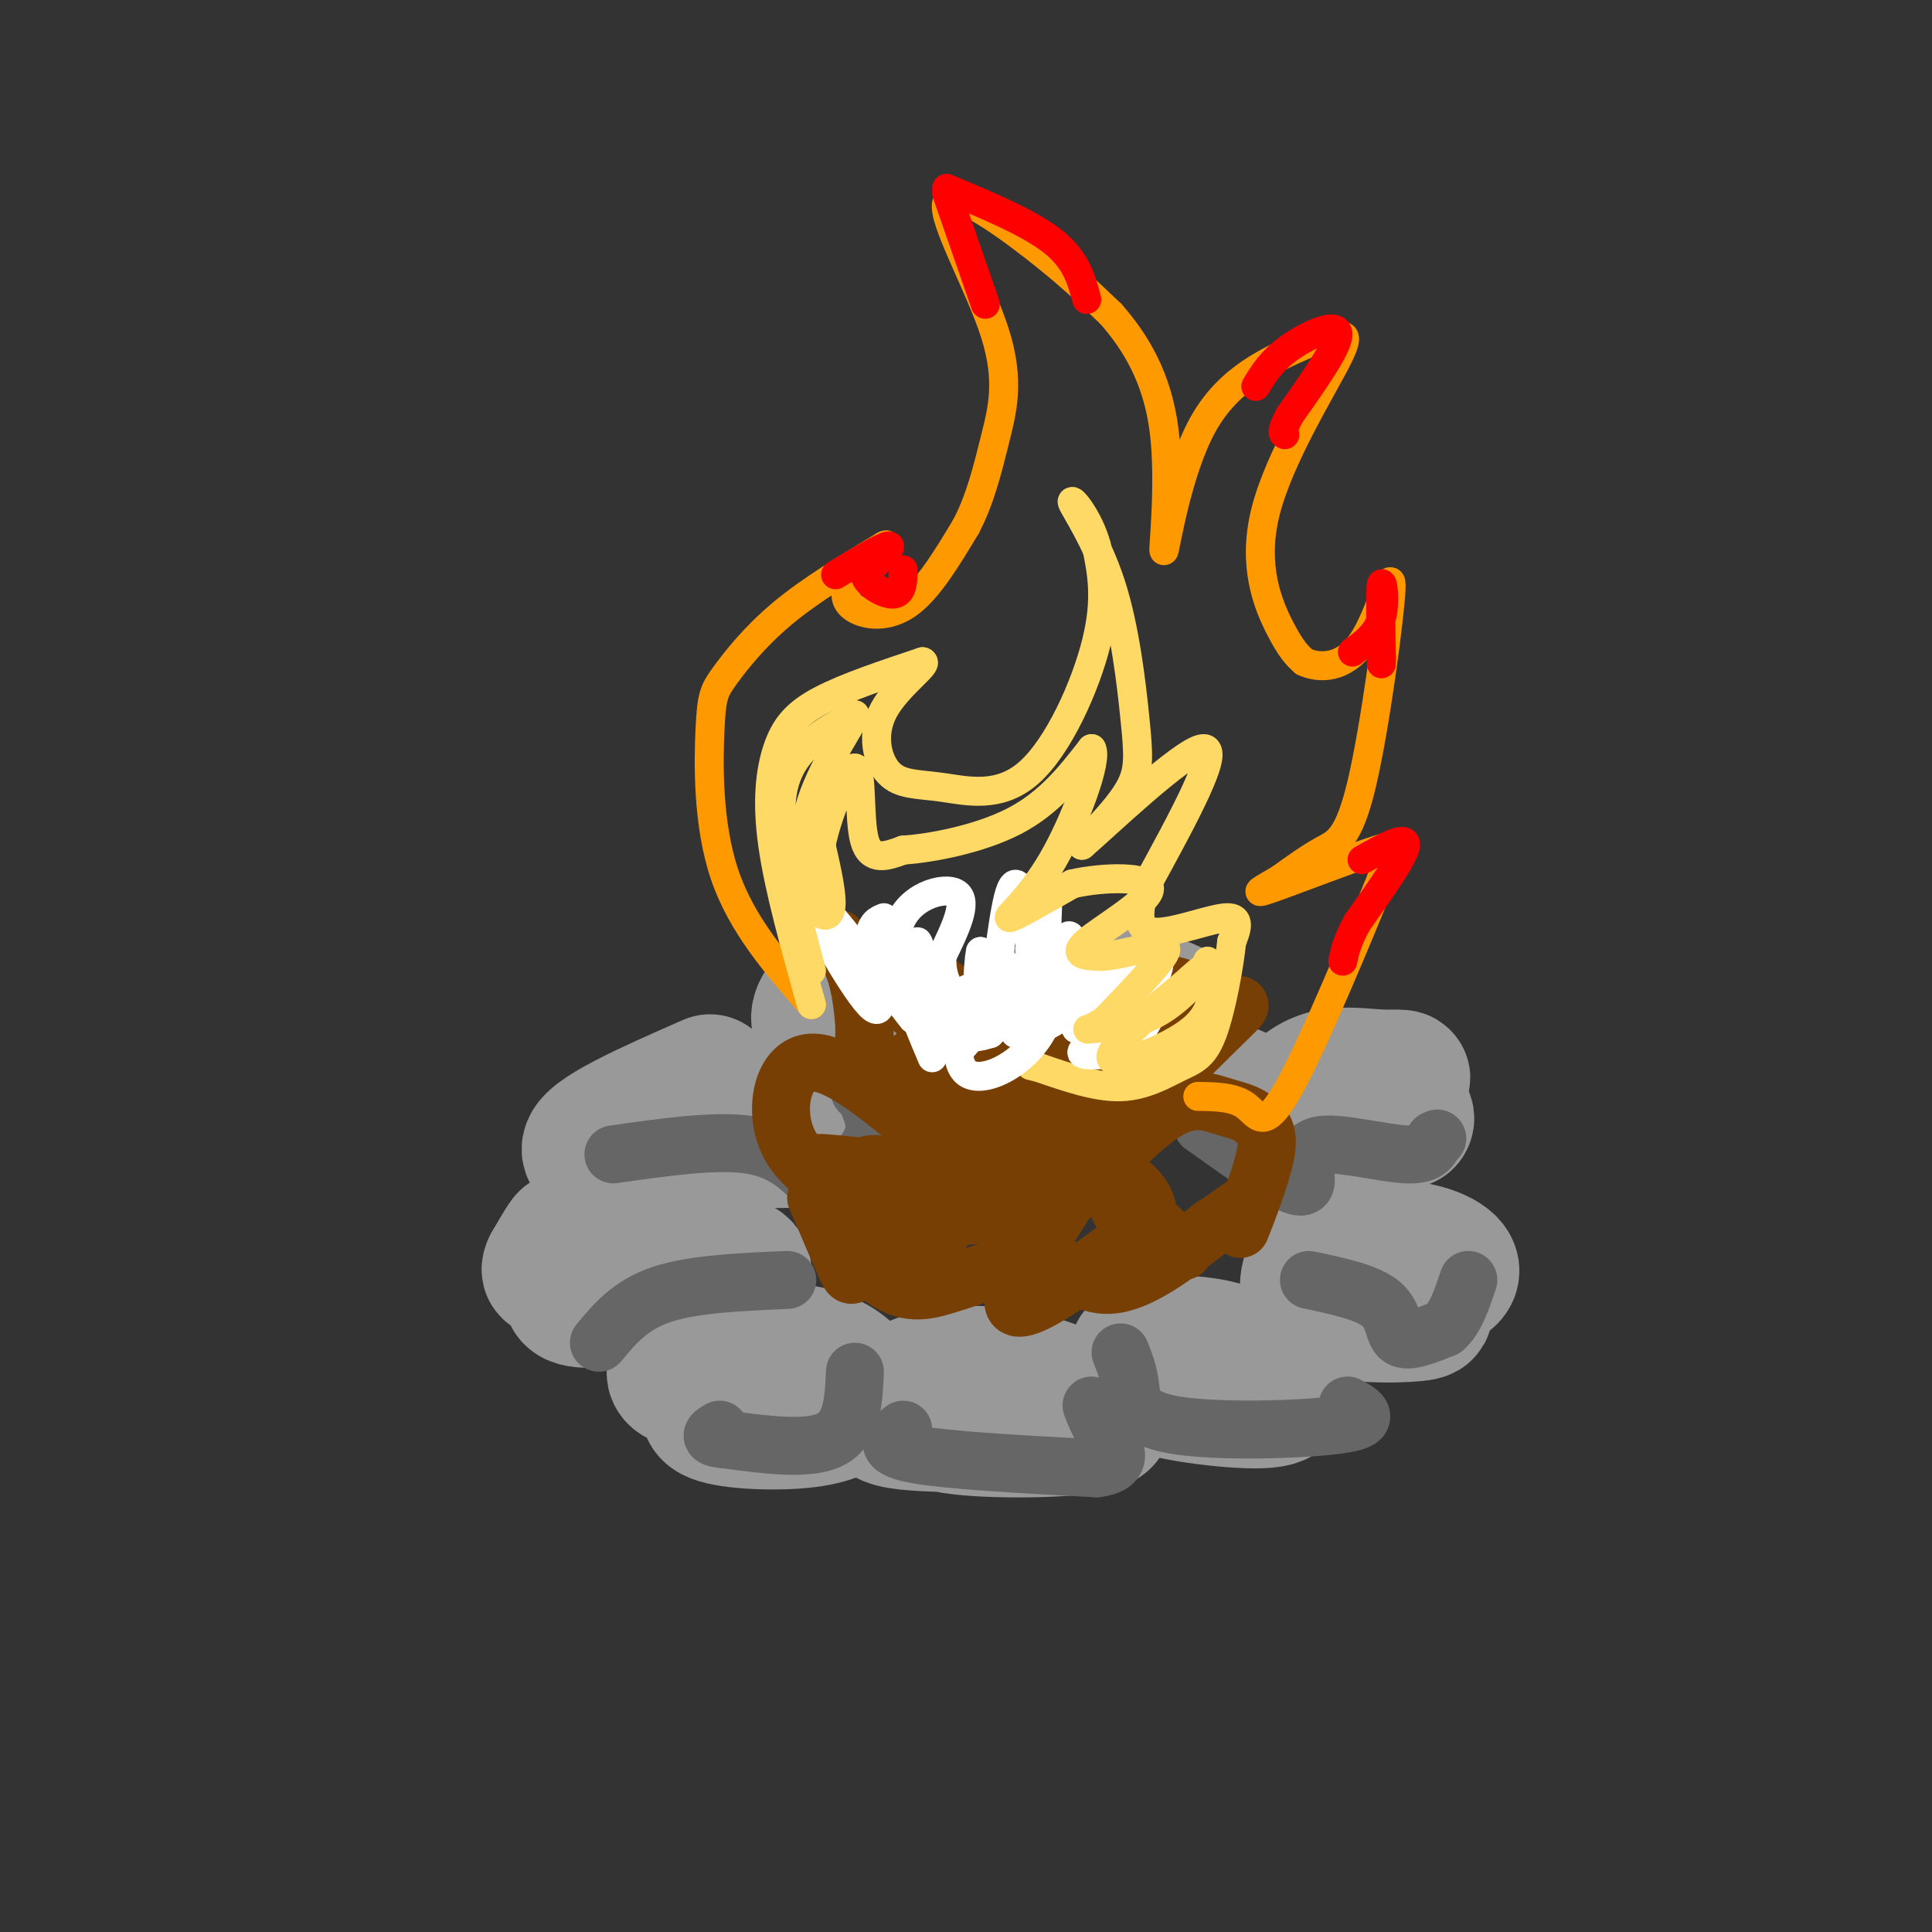 <svg viewBox='0 0 400 400' version='1.1' xmlns='http://www.w3.org/2000/svg' xmlns:xlink='http://www.w3.org/1999/xlink'><rect x="0" y="0" width="400" height="400" fill="#333333" stroke="none"/><g fill='none' stroke='rgb(153,153,153)' stroke-width='28' stroke-linecap='round' stroke-linejoin='round'><path d='M180,207c-2.356,-1.067 -4.711,-2.133 -7,-1c-2.289,1.133 -4.511,4.467 -3,6c1.511,1.533 6.756,1.267 12,1'/><path d='M182,213c2.167,-0.667 1.583,-2.833 1,-5'/><path d='M147,224c-12.581,5.531 -25.161,11.062 -25,14c0.161,2.938 13.064,3.282 20,1c6.936,-2.282 7.906,-7.191 5,-8c-2.906,-0.809 -9.687,2.483 -7,4c2.687,1.517 14.844,1.258 27,1'/><path d='M167,236c4.911,-0.689 3.689,-2.911 1,-4c-2.689,-1.089 -6.844,-1.044 -11,-1'/><path d='M236,212c-6.356,0.974 -12.711,1.949 -12,3c0.711,1.051 8.490,2.179 14,1c5.510,-1.179 8.753,-4.663 5,-7c-3.753,-2.337 -14.501,-3.525 -18,-3c-3.499,0.525 0.250,2.762 4,5'/><path d='M229,211c-2.056,0.063 -9.196,-2.278 -13,-2c-3.804,0.278 -4.271,3.177 -5,5c-0.729,1.823 -1.721,2.571 2,3c3.721,0.429 12.156,0.539 16,0c3.844,-0.539 3.098,-1.725 2,-3c-1.098,-1.275 -2.549,-2.637 -4,-4'/><path d='M255,226c4.170,1.812 8.341,3.625 15,3c6.659,-0.625 15.807,-3.687 19,-5c3.193,-1.313 0.430,-0.877 -3,-1c-3.430,-0.123 -7.528,-0.806 -11,0c-3.472,0.806 -6.319,3.102 -7,5c-0.681,1.898 0.806,3.400 5,4c4.194,0.600 11.097,0.300 18,0'/><path d='M291,232c1.422,-1.111 -4.022,-3.889 -8,-3c-3.978,0.889 -6.489,5.444 -9,10'/><path d='M286,258c-4.181,3.855 -8.362,7.711 -5,9c3.362,1.289 14.268,0.013 18,-2c3.732,-2.013 0.291,-4.762 -5,-6c-5.291,-1.238 -12.432,-0.964 -16,-1c-3.568,-0.036 -3.565,-0.381 -5,2c-1.435,2.381 -4.309,7.487 0,10c4.309,2.513 15.803,2.432 20,2c4.197,-0.432 1.099,-1.216 -2,-2'/><path d='M291,270c-0.667,-0.333 -1.333,-0.167 -2,0'/><path d='M253,280c-2.171,-0.530 -4.342,-1.060 -9,0c-4.658,1.060 -11.803,3.709 -8,6c3.803,2.291 18.555,4.224 25,4c6.445,-0.224 4.583,-2.607 2,-5c-2.583,-2.393 -5.888,-4.798 -11,-6c-5.112,-1.202 -12.032,-1.201 -15,0c-2.968,1.201 -1.984,3.600 -1,6'/><path d='M202,288c-5.976,2.807 -11.952,5.613 -6,7c5.952,1.387 23.833,1.353 30,0c6.167,-1.353 0.619,-4.027 -4,-6c-4.619,-1.973 -8.310,-3.247 -13,-4c-4.690,-0.753 -10.381,-0.985 -15,0c-4.619,0.985 -8.167,3.188 -10,5c-1.833,1.812 -1.952,3.232 1,4c2.952,0.768 8.976,0.884 15,1'/><path d='M151,287c-3.129,2.321 -6.258,4.641 -3,6c3.258,1.359 12.902,1.755 19,1c6.098,-0.755 8.648,-2.661 10,-4c1.352,-1.339 1.506,-2.110 0,-4c-1.506,-1.890 -4.672,-4.898 -11,-6c-6.328,-1.102 -15.819,-0.297 -21,1c-5.181,1.297 -6.052,3.085 -5,4c1.052,0.915 4.026,0.958 7,1'/><path d='M140,257c-3.547,-0.356 -7.094,-0.712 -11,1c-3.906,1.712 -8.173,5.492 -10,8c-1.827,2.508 -1.216,3.744 8,3c9.216,-0.744 27.037,-3.467 27,-6c-0.037,-2.533 -17.933,-4.874 -27,-6c-9.067,-1.126 -9.305,-1.036 -10,0c-0.695,1.036 -1.848,3.018 -3,5'/><path d='M114,262c-0.500,1.000 -0.250,1.000 0,1'/></g>
<g fill='none' stroke='rgb(102,102,102)' stroke-width='12' stroke-linecap='round' stroke-linejoin='round'><path d='M124,278c3.250,-3.917 6.500,-7.833 13,-10c6.500,-2.167 16.250,-2.583 26,-3'/><path d='M177,284c-0.250,5.833 -0.500,11.667 -5,14c-4.500,2.333 -13.250,1.167 -22,0'/><path d='M150,298c-3.833,-0.333 -2.417,-1.167 -1,-2'/><path d='M187,296c-2.333,1.833 -4.667,3.667 2,5c6.667,1.333 22.333,2.167 38,3'/><path d='M227,304c6.489,-0.822 3.711,-4.378 2,-7c-1.711,-2.622 -2.356,-4.311 -3,-6'/><path d='M232,280c0.827,2.077 1.655,4.155 2,7c0.345,2.845 0.208,6.458 9,8c8.792,1.542 26.512,1.012 34,0c7.488,-1.012 4.744,-2.506 2,-4'/><path d='M271,265c6.089,1.289 12.178,2.578 15,5c2.822,2.422 2.378,5.978 4,7c1.622,1.022 5.311,-0.489 9,-2'/><path d='M299,275c2.333,-2.000 3.667,-6.000 5,-10'/><path d='M127,239c10.500,-1.500 21.000,-3.000 28,-2c7.000,1.000 10.500,4.500 14,8'/><path d='M169,245c4.622,-0.178 9.178,-4.622 11,-8c1.822,-3.378 0.911,-5.689 0,-8'/><path d='M178,226c4.500,-3.417 9.000,-6.833 15,-7c6.000,-0.167 13.500,2.917 21,6'/><path d='M214,225c8.644,1.111 19.756,0.889 26,2c6.244,1.111 7.622,3.556 9,6'/><path d='M249,233c5.267,3.733 13.933,10.067 18,12c4.067,1.933 3.533,-0.533 3,-3'/><path d='M270,242c0.429,-1.750 0.000,-4.625 4,-5c4.000,-0.375 12.429,1.750 17,2c4.571,0.250 5.286,-1.375 6,-3'/><path d='M297,236c1.000,-0.500 0.500,-0.250 0,0'/></g>
<g fill='none' stroke='rgb(120,63,4)' stroke-width='12' stroke-linecap='round' stroke-linejoin='round'><path d='M194,237c-10.022,-8.644 -20.044,-17.289 -26,-17c-5.956,0.289 -7.844,9.511 -5,16c2.844,6.489 10.422,10.244 18,14'/><path d='M181,250c2.214,4.714 -1.250,9.500 -3,12c-1.750,2.500 -1.786,2.714 -3,0c-1.214,-2.714 -3.607,-8.357 -6,-14'/><path d='M169,248c1.321,1.286 7.625,11.500 13,16c5.375,4.500 9.821,3.286 14,2c4.179,-1.286 8.089,-2.643 12,-4'/><path d='M208,262c3.083,-1.571 4.792,-3.500 8,-2c3.208,1.500 7.917,6.429 14,6c6.083,-0.429 13.542,-6.214 21,-12'/><path d='M251,254c4.981,-3.222 6.933,-5.276 7,-4c0.067,1.276 -1.751,5.882 -1,4c0.751,-1.882 4.072,-10.252 5,-15c0.928,-4.748 -0.536,-5.874 -2,-7'/><path d='M260,232c-1.407,-1.585 -3.924,-2.046 -7,-3c-3.076,-0.954 -6.711,-2.400 -13,2c-6.289,4.400 -15.232,14.646 -20,18c-4.768,3.354 -5.362,-0.185 -1,-6c4.362,-5.815 13.681,-13.908 23,-22'/><path d='M242,221c-10.111,-4.978 -46.889,-6.422 -53,-2c-6.111,4.422 18.444,14.711 43,25'/><path d='M232,244c-7.414,3.021 -47.448,-1.925 -59,-3c-11.552,-1.075 5.378,1.722 11,2c5.622,0.278 -0.063,-1.964 -3,-2c-2.937,-0.036 -3.125,2.132 -3,4c0.125,1.868 0.562,3.434 1,5'/><path d='M179,250c-0.368,1.574 -1.788,3.008 4,3c5.788,-0.008 18.785,-1.458 25,-2c6.215,-0.542 5.649,-0.176 8,-6c2.351,-5.824 7.620,-17.840 2,-14c-5.620,3.840 -22.128,23.534 -29,30c-6.872,6.466 -4.106,-0.295 1,-7c5.106,-6.705 12.553,-13.352 20,-20'/><path d='M210,234c-2.548,2.548 -18.917,18.917 -16,17c2.917,-1.917 25.119,-22.119 36,-33c10.881,-10.881 10.440,-12.440 10,-14'/><path d='M240,204c4.060,-1.071 9.208,3.250 13,4c3.792,0.750 6.226,-2.071 -1,5c-7.226,7.071 -24.113,24.036 -41,41'/><path d='M211,254c-0.940,0.595 17.208,-18.417 26,-30c8.792,-11.583 8.226,-15.738 7,-15c-1.226,0.738 -3.113,6.369 -5,12'/><path d='M239,221c-8.378,12.889 -26.822,39.111 -29,47c-2.178,7.889 11.911,-2.556 26,-13'/><path d='M236,255c3.745,-4.187 0.107,-8.153 -2,-10c-2.107,-1.847 -2.683,-1.574 -3,0c-0.317,1.574 -0.376,4.450 2,7c2.376,2.550 7.188,4.775 12,7'/><path d='M245,259c-8.833,-8.500 -36.917,-33.250 -65,-58'/><path d='M180,201c-10.857,-10.381 -5.500,-7.333 -3,0c2.500,7.333 2.143,18.952 2,20c-0.143,1.048 -0.071,-8.476 0,-18'/><path d='M179,203c1.131,-3.762 3.958,-4.167 5,-5c1.042,-0.833 0.298,-2.095 7,3c6.702,5.095 20.851,16.548 35,28'/></g>
<g fill='none' stroke='rgb(255,153,0)' stroke-width='6' stroke-linecap='round' stroke-linejoin='round'><path d='M168,208c-7.239,-8.266 -14.478,-16.533 -18,-27c-3.522,-10.467 -3.325,-23.136 -3,-30c0.325,-6.864 0.780,-7.925 3,-11c2.220,-3.075 6.206,-8.164 12,-13c5.794,-4.836 13.397,-9.418 21,-14'/><path d='M183,113c2.027,-1.196 -3.405,2.813 -6,6c-2.595,3.187 -2.352,5.550 0,7c2.352,1.450 6.815,1.986 11,-1c4.185,-2.986 8.093,-9.493 12,-16'/><path d='M200,109c2.990,-5.682 4.464,-11.887 6,-18c1.536,-6.113 3.133,-12.133 0,-22c-3.133,-9.867 -10.997,-23.579 -10,-27c0.997,-3.421 10.856,3.451 18,9c7.144,5.549 11.572,9.774 16,14'/><path d='M230,65c5.024,5.726 9.584,13.040 11,24c1.416,10.960 -0.311,25.566 0,25c0.311,-0.566 2.660,-16.305 8,-26c5.340,-9.695 13.670,-13.348 22,-17'/><path d='M271,71c4.223,-2.676 3.781,-0.866 5,-1c1.219,-0.134 4.100,-2.211 1,4c-3.100,6.211 -12.181,20.711 -15,32c-2.819,11.289 0.623,19.368 3,24c2.377,4.632 3.688,5.816 5,7'/><path d='M270,137c3.056,1.439 8.197,1.538 12,-4c3.803,-5.538 6.267,-16.711 6,-11c-0.267,5.711 -3.264,28.307 -6,40c-2.736,11.693 -5.210,12.484 -8,14c-2.790,1.516 -5.895,3.758 -9,6'/><path d='M265,182c-3.124,1.866 -6.435,3.531 -2,2c4.435,-1.531 16.617,-6.258 22,-8c5.383,-1.742 3.967,-0.498 3,1c-0.967,1.498 -1.483,3.249 -2,5'/><path d='M286,182c-4.190,10.238 -13.667,33.333 -19,43c-5.333,9.667 -6.524,5.905 -9,4c-2.476,-1.905 -6.238,-1.952 -10,-2'/></g>
<g fill='none' stroke='rgb(255,217,102)' stroke-width='6' stroke-linecap='round' stroke-linejoin='round'><path d='M168,208c-3.351,-11.935 -6.702,-23.869 -8,-33c-1.298,-9.131 -0.542,-15.458 1,-20c1.542,-4.542 3.869,-7.298 9,-10c5.131,-2.702 13.065,-5.351 21,-8'/><path d='M191,137c1.493,0.274 -5.276,4.959 -8,10c-2.724,5.041 -1.404,10.439 1,13c2.404,2.561 5.892,2.284 11,3c5.108,0.716 11.837,2.423 18,-3c6.163,-5.423 11.761,-17.978 14,-27c2.239,-9.022 1.120,-14.511 0,-20'/><path d='M227,113c-1.541,-5.759 -5.394,-10.156 -5,-9c0.394,1.156 5.033,7.867 8,17c2.967,9.133 4.260,20.690 5,28c0.740,7.310 0.926,10.374 -1,14c-1.926,3.626 -5.963,7.813 -10,12'/><path d='M224,175c4.533,-3.867 20.867,-19.533 25,-20c4.133,-0.467 -3.933,14.267 -12,29'/><path d='M237,184c-2.000,6.762 -1.000,9.167 3,9c4.000,-0.167 11.000,-2.905 14,-3c3.000,-0.095 2.000,2.452 1,5'/><path d='M255,195c-0.464,4.729 -2.124,14.051 -4,19c-1.876,4.949 -3.967,5.525 -7,7c-3.033,1.475 -7.010,3.850 -12,4c-4.990,0.150 -10.995,-1.925 -17,-4'/><path d='M215,221c-2.833,-0.667 -1.417,-0.333 0,0'/></g>
<g fill='none' stroke='rgb(255,255,255)' stroke-width='6' stroke-linecap='round' stroke-linejoin='round'><path d='M193,219c-4.356,-10.333 -8.711,-20.667 -7,-27c1.711,-6.333 9.489,-8.667 12,-7c2.511,1.667 -0.244,7.333 -3,13'/><path d='M195,198c-0.133,3.788 1.033,6.758 3,8c1.967,1.242 4.733,0.756 8,-1c3.267,-1.756 7.033,-4.780 9,-10c1.967,-5.220 2.133,-12.634 2,-10c-0.133,2.634 -0.567,15.317 -1,28'/><path d='M216,213c-3.786,7.369 -12.750,11.792 -16,9c-3.250,-2.792 -0.786,-12.798 0,-16c0.786,-3.202 -0.107,0.399 -1,4'/><path d='M199,210c0.143,2.109 1.000,5.383 0,6c-1.000,0.617 -3.856,-1.422 -6,-7c-2.144,-5.578 -3.577,-14.694 -3,-14c0.577,0.694 3.165,11.198 6,16c2.835,4.802 5.918,3.901 9,3'/><path d='M205,214c3.089,-2.818 6.313,-11.364 4,-10c-2.313,1.364 -10.161,12.636 -10,13c0.161,0.364 8.332,-10.182 12,-13c3.668,-2.818 2.834,2.091 2,7'/><path d='M213,211c0.494,-2.069 0.730,-10.740 0,-18c-0.730,-7.260 -2.427,-13.108 -4,-8c-1.573,5.108 -3.021,21.174 -4,25c-0.979,3.826 -1.490,-4.587 -2,-13'/><path d='M203,197c-0.596,2.365 -1.088,14.778 0,17c1.088,2.222 3.754,-5.748 5,-10c1.246,-4.252 1.070,-4.786 0,-3c-1.070,1.786 -3.035,5.893 -5,10'/><path d='M203,211c-0.833,1.667 -0.417,0.833 0,0'/><path d='M189,211c-10.733,-13.844 -21.467,-27.689 -22,-26c-0.533,1.689 9.133,18.911 13,23c3.867,4.089 1.933,-4.956 0,-14'/><path d='M180,194c0.500,-3.000 1.750,-3.500 3,-4'/><path d='M232,206c-5.958,3.857 -11.917,7.714 -8,7c3.917,-0.714 17.708,-6.000 19,-6c1.292,0.000 -9.917,5.286 -13,6c-3.083,0.714 1.958,-3.143 7,-7'/><path d='M237,206c2.476,-3.714 5.167,-9.500 0,-7c-5.167,2.500 -18.190,13.286 -22,14c-3.810,0.714 1.595,-8.643 7,-18'/><path d='M222,195c-1.667,0.794 -9.333,11.779 -7,13c2.333,1.221 14.667,-7.322 19,-8c4.333,-0.678 0.667,6.510 -3,11c-3.667,4.490 -7.333,6.283 -7,7c0.333,0.717 4.667,0.359 9,0'/><path d='M233,218c3.929,-4.024 9.250,-14.083 5,-15c-4.250,-0.917 -18.071,7.310 -24,10c-5.929,2.690 -3.964,-0.155 -2,-3'/><path d='M212,210c1.120,-3.137 4.919,-9.480 7,-13c2.081,-3.520 2.445,-4.217 3,-2c0.555,2.217 1.301,7.348 2,8c0.699,0.652 1.349,-3.174 2,-7'/></g>
<g fill='none' stroke='rgb(255,0,0)' stroke-width='6' stroke-linecap='round' stroke-linejoin='round'><path d='M173,119c5.000,-3.000 10.000,-6.000 11,-6c1.000,0.000 -2.000,3.000 -5,6'/><path d='M179,119c0.467,2.044 4.133,4.156 6,4c1.867,-0.156 1.933,-2.578 2,-5'/><path d='M196,40c0.000,0.000 8.000,23.000 8,23'/><path d='M196,39c8.583,3.583 17.167,7.167 22,11c4.833,3.833 5.917,7.917 7,12'/><path d='M260,80c1.622,-2.667 3.244,-5.333 7,-8c3.756,-2.667 9.644,-5.333 10,-3c0.356,2.333 -4.822,9.667 -10,17'/><path d='M267,86c-1.833,3.500 -1.417,3.750 -1,4'/><path d='M280,135c2.533,-1.844 5.067,-3.689 6,-7c0.933,-3.311 0.267,-8.089 0,-7c-0.267,1.089 -0.133,8.044 0,15'/><path d='M286,136c0.000,2.500 0.000,1.250 0,0'/><path d='M282,178c4.583,-2.583 9.167,-5.167 9,-3c-0.167,2.167 -5.083,9.083 -10,16'/><path d='M281,191c-2.167,4.000 -2.583,6.000 -3,8'/></g>
<g fill='none' stroke='rgb(255,217,102)' stroke-width='6' stroke-linecap='round' stroke-linejoin='round'><path d='M168,201c-3.750,-14.083 -7.500,-28.167 -6,-37c1.500,-8.833 8.250,-12.417 15,-16'/><path d='M177,148c0.352,0.463 -6.266,9.619 -9,18c-2.734,8.381 -1.582,15.987 0,20c1.582,4.013 3.595,4.432 4,2c0.405,-2.432 -0.797,-7.716 -2,-13'/><path d='M170,175c1.250,-6.500 5.375,-16.250 7,-16c1.625,0.250 0.750,10.500 2,15c1.250,4.500 4.625,3.250 8,2'/><path d='M187,176c5.644,-0.356 15.756,-2.244 23,-6c7.244,-3.756 11.622,-9.378 16,-15'/><path d='M226,155c1.357,2.083 -3.250,14.792 -8,23c-4.750,8.208 -9.643,11.917 -9,12c0.643,0.083 6.821,-3.458 13,-7'/><path d='M222,183c6.440,-1.476 16.042,-1.667 16,1c-0.042,2.667 -9.726,8.190 -13,11c-3.274,2.810 -0.137,2.905 3,3'/><path d='M228,198c2.762,-0.024 8.167,-1.583 11,-2c2.833,-0.417 3.095,0.310 1,3c-2.095,2.690 -6.548,7.345 -11,12'/><path d='M229,211c-2.997,2.338 -4.989,2.183 -3,2c1.989,-0.183 7.959,-0.396 13,-3c5.041,-2.604 9.155,-7.601 10,-9c0.845,-1.399 -1.577,0.801 -4,3'/><path d='M245,204c-4.988,4.048 -15.458,12.667 -15,15c0.458,2.333 11.845,-1.619 17,-6c5.155,-4.381 4.077,-9.190 3,-14'/></g>
</svg>